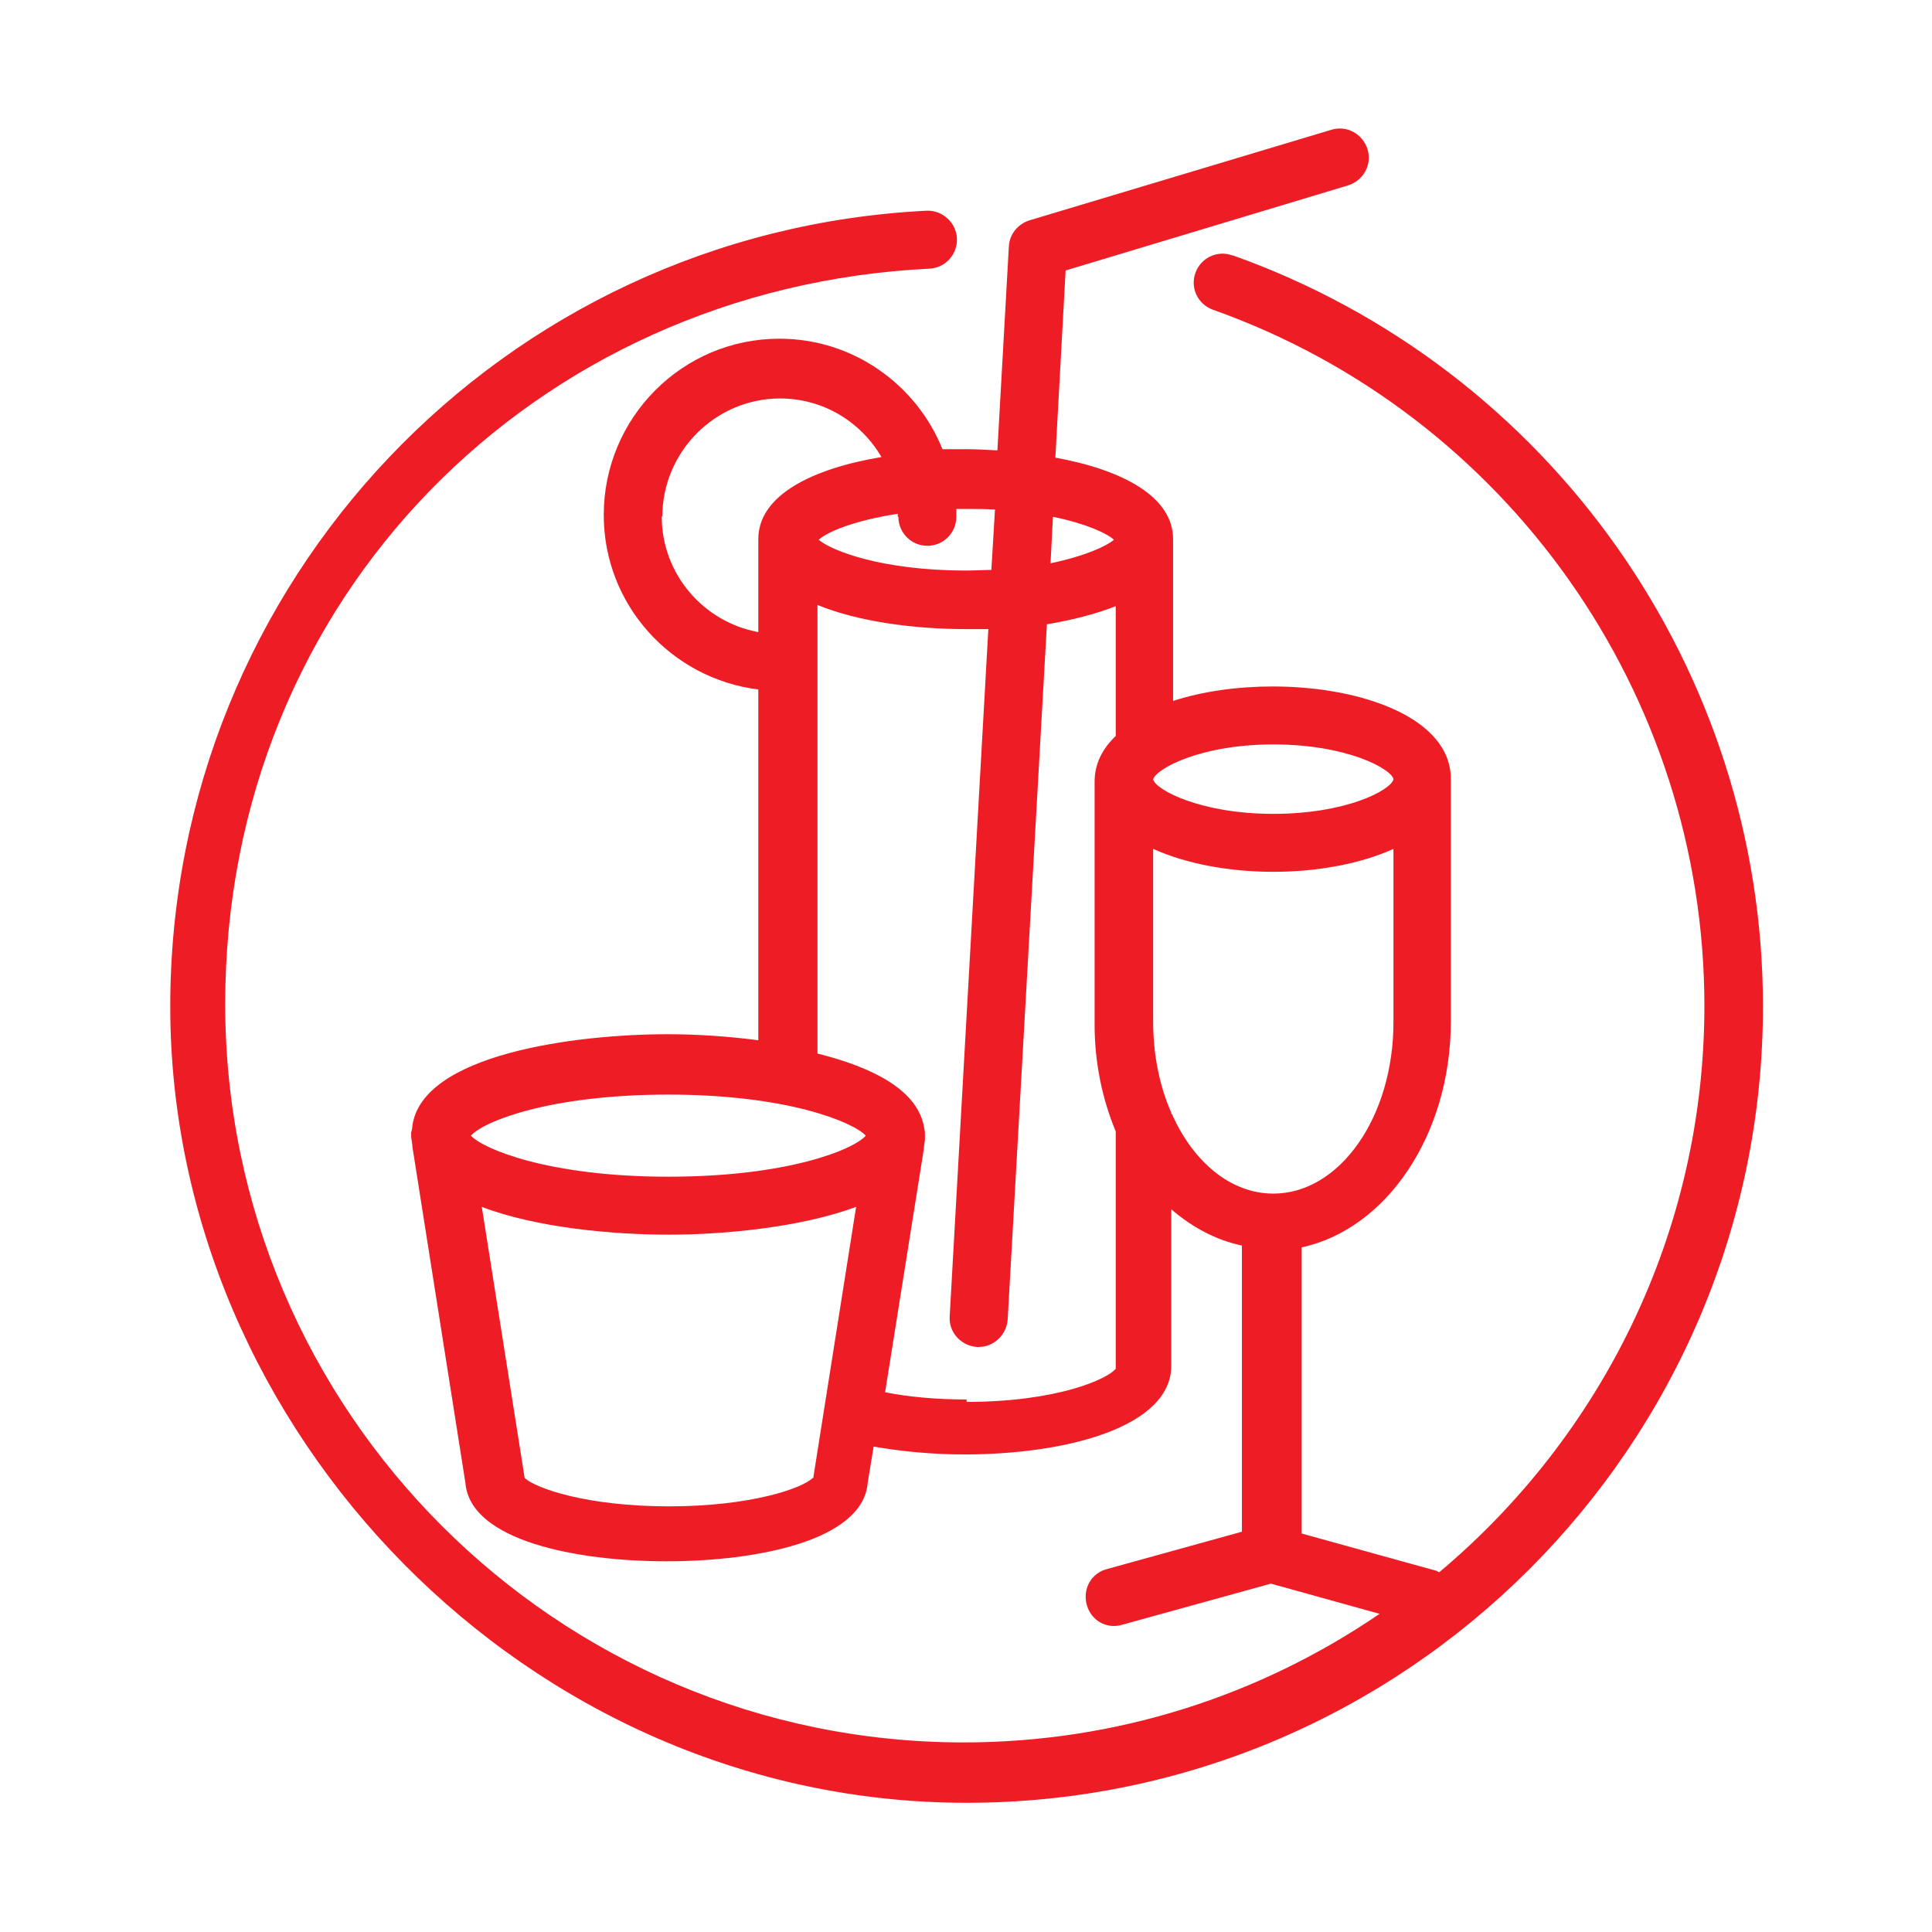 <?xml version="1.0" encoding="UTF-8"?>
<svg id="Layer_1" data-name="Layer 1" xmlns="http://www.w3.org/2000/svg" viewBox="0 0 32 32">
  <defs>
    <style>
      .cls-1 {
        fill: none;
      }

      .cls-1, .cls-2 {
        stroke-width: 0px;
      }

      .cls-2 {
        fill: #ee1c25;
      }
    </style>
  </defs>
  <rect class="cls-1" width="32" height="32"/>
  <path class="cls-2" d="M19.4,18.45s0-.01,0-.02c-.19-.43-.3-.95-.3-1.5v-2.87c.55.25,1.27.38,1.99.38s1.44-.13,1.99-.38v2.87c0,1.57-.89,2.84-1.99,2.84-.71,0-1.33-.53-1.68-1.32M16.01,23.18c-.48,0-.95-.04-1.35-.12l.64-4.02s0-.01,0-.02l.02-.14s0-.04,0-.05c0,0,0-.01,0-.02,0,0,0,0,0,0,0-.04,0-.08-.01-.11-.09-.64-.85-1.02-1.77-1.25v-7.43c.66.27,1.57.4,2.47.4.12,0,.24,0,.36,0l-.64,11.38c-.02.27.19.49.45.51,0,0,.02,0,.03,0,.25,0,.46-.2.48-.45l.65-11.52c.42-.07.81-.17,1.14-.3v2.15c-.22.21-.35.46-.35.76v4.02c0,.64.13,1.24.35,1.77v3.93c-.13.17-.97.55-2.47.55M13.46,24.48s0,0,0,0c-.17.17-1.02.47-2.38.47s-2.21-.3-2.39-.47c0,0,0,0,0,0h0s-.71-4.49-.71-4.49c.92.35,2.19.46,3.1.46s2.18-.12,3.1-.46l-.71,4.49s0,0,0,0M7.8,18.81c.2-.23,1.29-.68,3.27-.68s3.07.46,3.27.68c-.2.23-1.29.68-3.27.68s-3.07-.46-3.27-.68M10.97,8.56c0-1.08.88-1.96,1.95-1.96.72,0,1.34.39,1.68.97-1.14.19-2.04.63-2.04,1.36v1.54c-.91-.17-1.6-.96-1.6-1.92M14.88,8.56c0,.26.21.48.48.48s.48-.22.48-.48c0-.05,0-.09,0-.13.06,0,.11,0,.17,0,.17,0,.32,0,.47.01l-.06,1c-.14,0-.27.01-.42.01-1.4,0-2.23-.33-2.44-.51.14-.13.59-.32,1.31-.43,0,.02,0,.04,0,.05M17.44,8.56c.54.11.89.27,1.01.38-.13.11-.48.27-1.05.39l.04-.77ZM23.08,12.91c-.05.18-.78.57-1.99.57s-1.95-.4-1.99-.57h0c.04-.17.77-.58,1.99-.58s1.94.4,1.99.57M20.41,4.23c-.25-.09-.52.04-.61.29-.09.25.04.52.29.61,4.87,1.73,8.14,6.36,8.14,11.53,0,3.76-1.71,7.13-4.39,9.38-.01,0-.03-.01-.04-.02l-2.24-.62v-4.74c1.4-.3,2.47-1.86,2.47-3.74v-4.02c0-1.01-1.48-1.53-2.95-1.53-.58,0-1.16.08-1.65.24v-2.68c0-.71-.85-1.15-1.95-1.35l.17-3.1,4.68-1.41c.25-.08.4-.34.32-.6-.08-.25-.34-.4-.6-.32l-5,1.5c-.19.06-.33.23-.34.43l-.19,3.38c-.17-.01-.35-.02-.53-.02-.13,0-.25,0-.38,0-.43-1.07-1.48-1.83-2.7-1.83-1.61,0-2.91,1.31-2.91,2.92,0,1.49,1.12,2.71,2.56,2.89v5.81c-.53-.07-1.06-.1-1.5-.1-1.53,0-4.07.33-4.23,1.52,0,.04-.01.07-.02.11,0,0,0,0,0,0,0,0,0,.02,0,.02,0,.02,0,.04,0,.05l.02.14s0,.01,0,.02l.88,5.58s0,0,0,.01c.1.94,1.84,1.28,3.33,1.28s3.23-.34,3.33-1.28c0,0,0,0,0-.01l.1-.61c.46.08.97.13,1.5.13,1.71,0,3.43-.46,3.43-1.47v-2.59c.35.3.74.51,1.17.6v4.74l-2.24.62c-.26.07-.4.33-.33.59.07.26.33.41.59.33l2.46-.68,1.8.5c-1.96,1.34-4.33,2.13-6.89,2.13-6.74,0-12.23-5.49-12.23-12.23S8.87,4.77,15.39,4.45c.27-.01.47-.24.46-.5-.01-.26-.24-.47-.5-.46-7.03.35-12.53,6.14-12.53,13.18s5.92,13.19,13.19,13.19,13.19-5.92,13.19-13.19c0-5.58-3.53-10.57-8.78-12.44"/>
</svg>